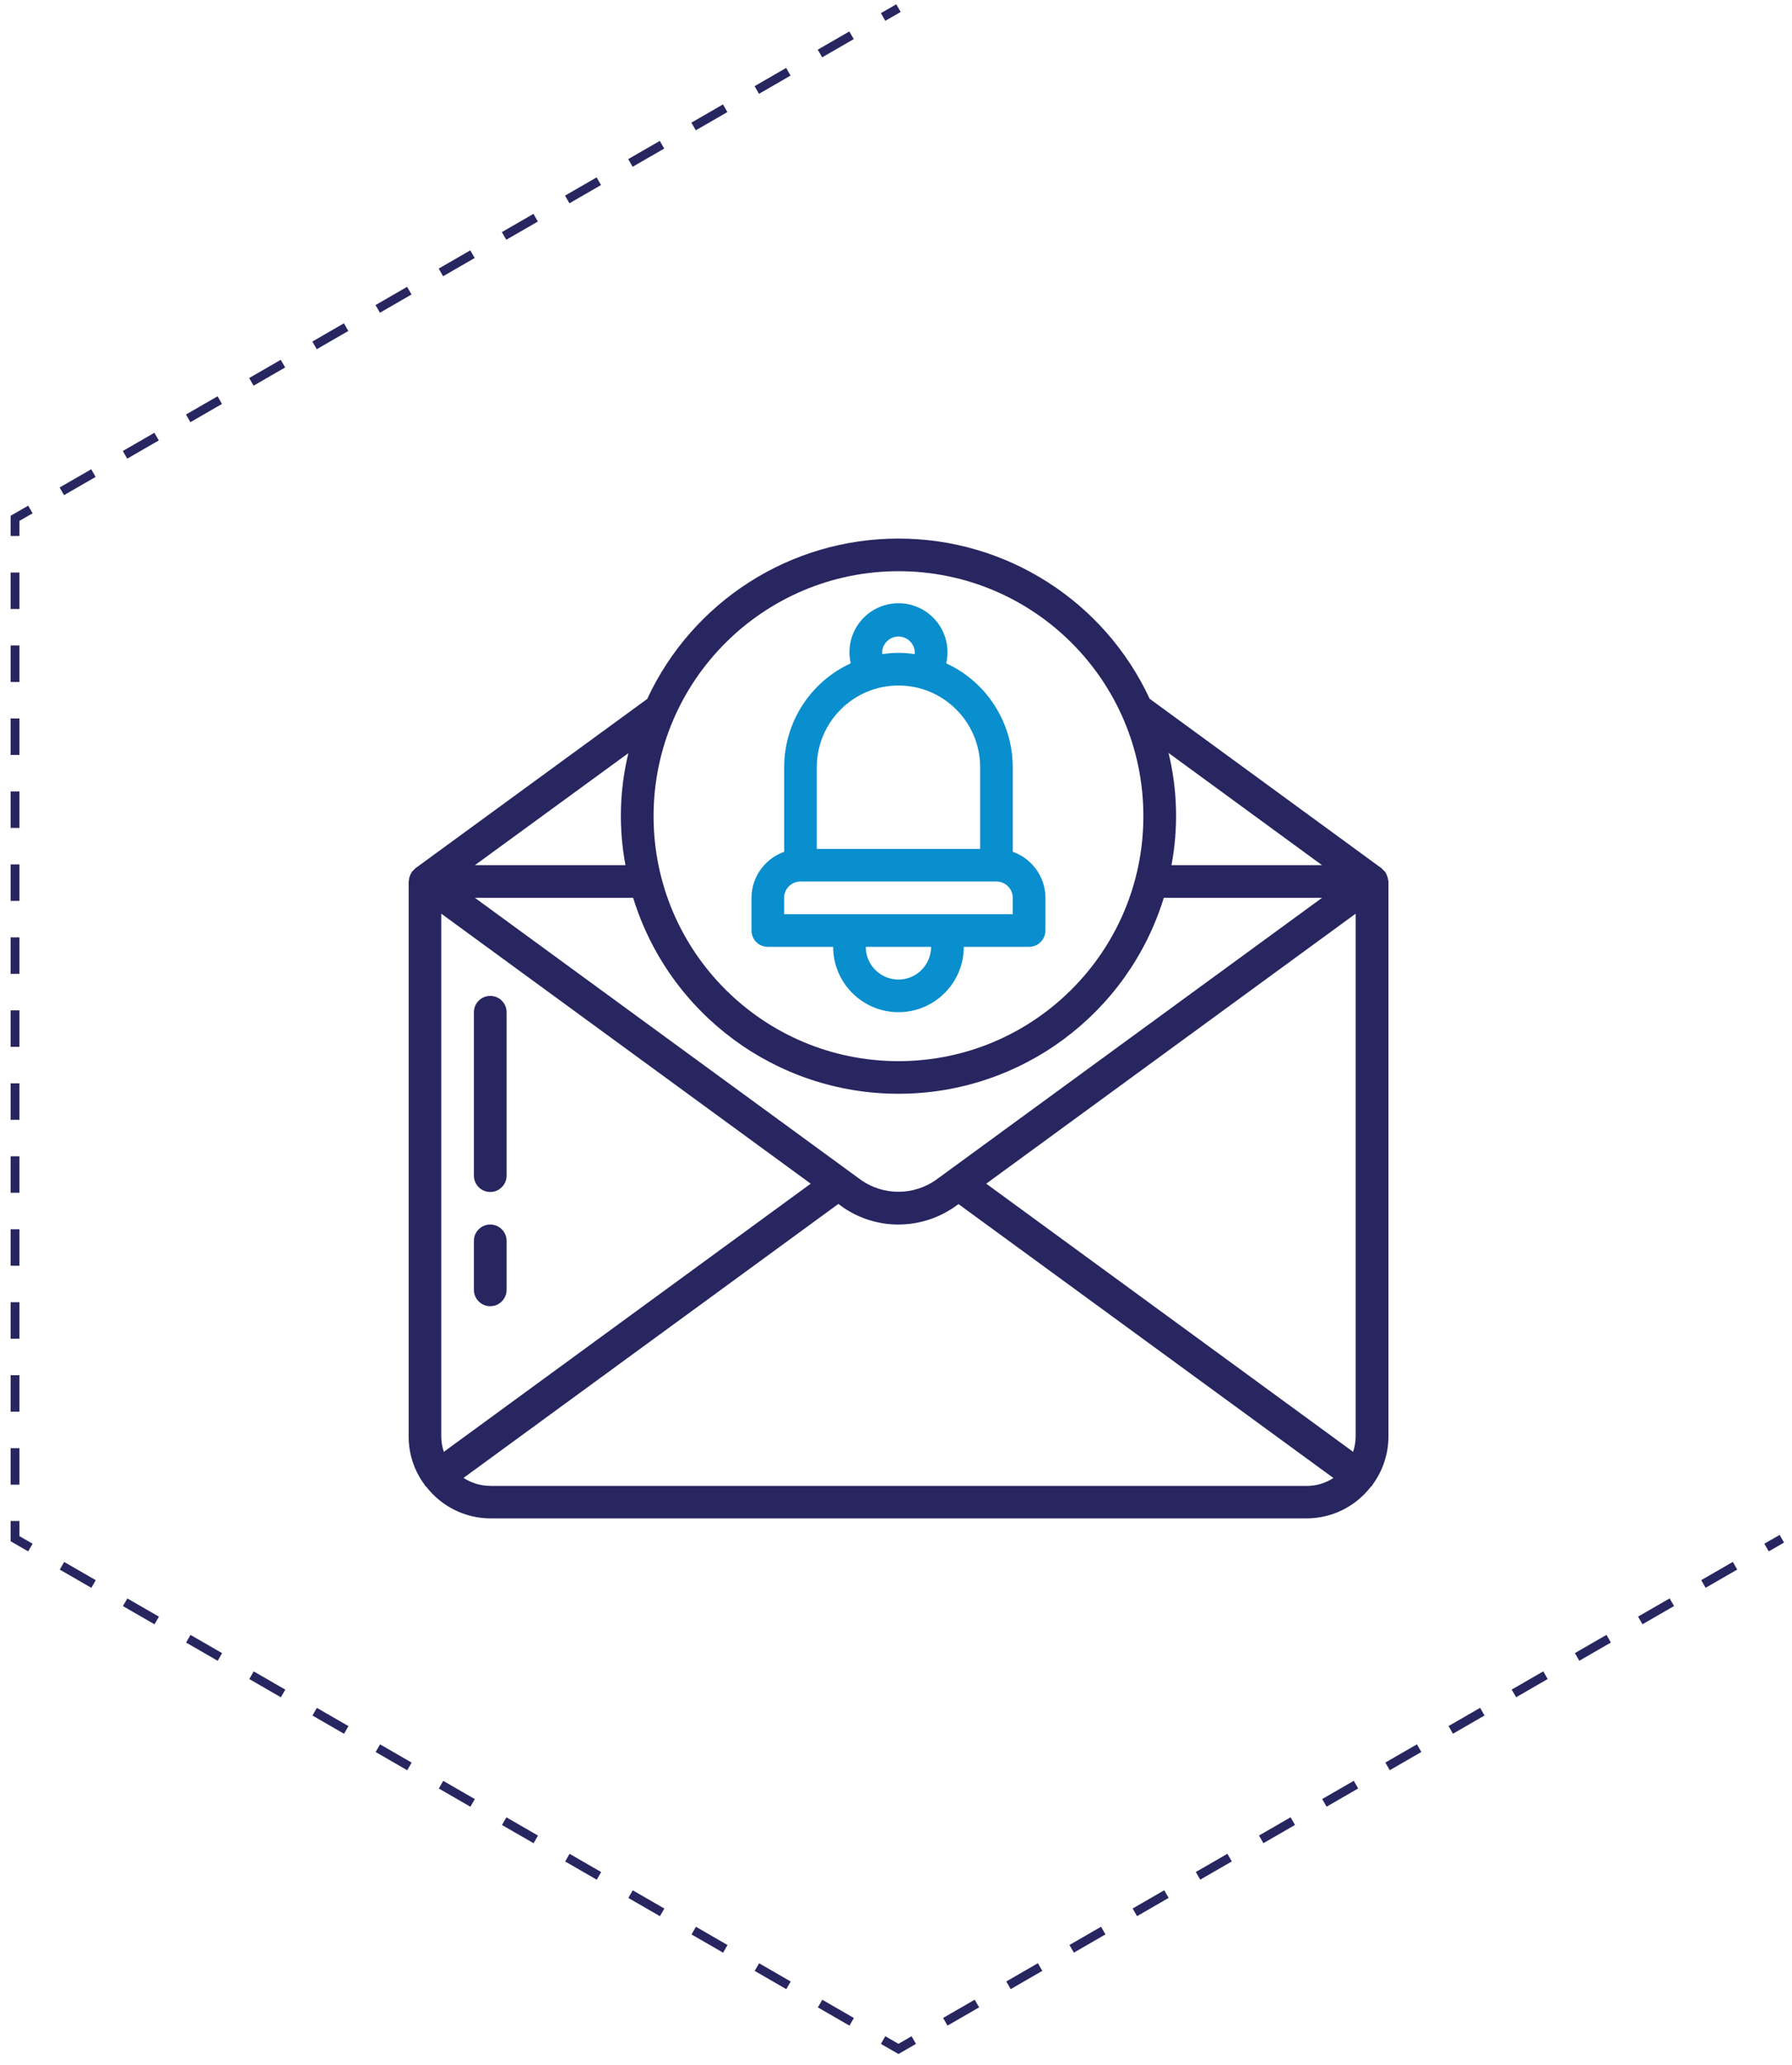 <?xml version="1.0" encoding="utf-8"?>
<!-- Generator: Adobe Illustrator 23.0.4, SVG Export Plug-In . SVG Version: 6.00 Build 0)  -->
<svg version="1.1" id="Layer_1" xmlns="http://www.w3.org/2000/svg" xmlns:xlink="http://www.w3.org/1999/xlink" x="0px" y="0px"
	 viewBox="0 0 202.76 233.6" style="enable-background:new 0 0 202.76 233.6;" xml:space="preserve">
<style type="text/css">
	.st0{fill:#282660;}
	.st1{fill:none;stroke:#282660;stroke-miterlimit:10;}
	.st2{fill:none;stroke:#282660;stroke-miterlimit:10;stroke-dasharray:4.127,4.127;}
	.st3{fill:#098ECE;}
</style>
<g id="Page-1">
	<g transform="translate(0 -1)">
		<path id="Shape" class="st0" d="M157.04,100.36c-0.05-0.16-0.1-0.32-0.17-0.48c-0.03-0.06-0.06-0.13-0.1-0.18
			c-0.02-0.02-0.02-0.05-0.04-0.08s-0.07-0.06-0.1-0.09c-0.06-0.07-0.13-0.14-0.21-0.21c-0.04-0.03-0.05-0.07-0.09-0.1l-26.25-19.18
			c-5.14-11.06-16.23-18.13-28.43-18.12c-12.2,0-23.28,7.08-28.42,18.14L46.99,99.22c-0.04,0.03-0.06,0.07-0.09,0.1
			c-0.07,0.06-0.14,0.13-0.21,0.21c-0.03,0.04-0.07,0.06-0.1,0.09c-0.03,0.04-0.02,0.05-0.03,0.08c-0.04,0.06-0.07,0.12-0.1,0.18
			c-0.04,0.08-0.08,0.17-0.1,0.26c-0.03,0.07-0.05,0.14-0.07,0.21c-0.01,0.07-0.02,0.14-0.02,0.21c0,0.05-0.03,0.09-0.03,0.14v62.82
			c0,1.95,0.63,3.85,1.8,5.42c0.02,0.04,0.03,0.08,0.06,0.12c0.03,0.04,0.1,0.07,0.14,0.12c1.73,2.24,4.41,3.56,7.24,3.57h92.38
			c2.84-0.01,5.51-1.33,7.24-3.57c0.04-0.05,0.11-0.07,0.14-0.12c0.04-0.05,0.03-0.08,0.06-0.12c1.16-1.57,1.79-3.47,1.8-5.42
			v-62.82c0-0.05-0.02-0.09-0.03-0.14C157.05,100.5,157.05,100.43,157.04,100.36L157.04,100.36z M153.39,163.53
			c-0.01,0.58-0.11,1.15-0.29,1.69l-41.51-30.33l41.8-30.54V163.53z M50.22,165.22c-0.19-0.55-0.28-1.12-0.29-1.69v-59.18
			l41.8,30.54L50.22,165.22z M53.74,102.56h17.9c4.06,13.17,16.23,22.16,30.02,22.16s25.96-8.99,30.02-22.16h17.9l-43.73,31.94
			c-2.51,1.73-5.83,1.74-8.35,0.03L53.74,102.56z M149.58,98.86h-17.03c0.79-4.21,0.68-8.53-0.33-12.69L149.58,98.86z M101.66,65.61
			c15.31,0,27.71,12.41,27.71,27.71s-12.41,27.71-27.71,27.71s-27.71-12.41-27.71-27.71C73.96,78.02,86.36,65.63,101.66,65.61z
			 M70.77,98.86H53.74L71.1,86.19C70.09,90.34,69.98,94.66,70.77,98.86z M55.47,169.07c-1.07,0-2.12-0.31-3.02-0.9l42.41-30.99
			l0.5,0.37c1.85,1.28,4.04,1.96,6.28,1.96c2.27,0,4.48-0.69,6.35-1.98l0.46-0.33l42.42,30.98c-0.9,0.59-1.94,0.9-3.02,0.9H55.47z"
			/>
		<path class="st0" d="M55.47,113.65c-1.02,0-1.85,0.83-1.85,1.85v18.48c0,1.02,0.83,1.85,1.85,1.85c1.02,0,1.85-0.83,1.85-1.85
			v-18.48C57.32,114.47,56.49,113.65,55.47,113.65z"/>
		<path class="st0" d="M55.47,139.51c-1.02,0-1.85,0.83-1.85,1.85v5.54c0,1.02,0.83,1.85,1.85,1.85c1.02,0,1.85-0.83,1.85-1.85
			v-5.54C57.32,140.34,56.49,139.51,55.47,139.51z"/>
		<path class="st3" d="M86.88,108.1h7.39c0,4.08,3.31,7.39,7.39,7.39c4.08,0,7.39-3.31,7.39-7.39h7.39c1.02,0,1.85-0.83,1.85-1.85
			v-3.7c-0.01-2.34-1.49-4.42-3.7-5.2v-9.58c-0.01-5.05-2.95-9.63-7.53-11.74c0.52-2.23-0.38-4.54-2.27-5.83
			c-1.89-1.29-4.37-1.29-6.26,0c-1.89,1.29-2.79,3.61-2.27,5.83c-4.59,2.11-7.53,6.69-7.53,11.74v9.58c-2.21,0.78-3.69,2.86-3.7,5.2
			v3.7C85.03,107.28,85.86,108.1,86.88,108.1L86.88,108.1z M101.66,111.8c-2.04,0-3.7-1.65-3.7-3.7h7.39
			C105.35,110.14,103.7,111.8,101.66,111.8z M99.81,74.85c0-1.02,0.83-1.85,1.85-1.85c1.02,0,1.85,0.83,1.85,1.85
			c0,0.05-0.02,0.09-0.02,0.14c-1.21-0.19-2.44-0.19-3.65,0C99.83,74.94,99.81,74.9,99.81,74.85L99.81,74.85z M92.42,87.78
			c0-5.1,4.14-9.24,9.24-9.24c5.1,0,9.24,4.14,9.24,9.24v9.24H92.42V87.78z M88.72,102.56c0-1.02,0.83-1.85,1.85-1.85h22.17
			c1.02,0,1.85,0.83,1.85,1.85v1.85H88.72V102.56z"/>
	</g>
</g>
<g>
	<g>
		<line class="st1" x1="101.66" y1="0.92" x2="99.92" y2="1.92"/>
		<line class="st2" x1="96.35" y1="3.99" x2="5.22" y2="56.6"/>
		<polyline class="st1" points="3.44,57.63 1.7,58.63 1.7,60.63 		"/>
		<line class="st2" x1="1.7" y1="64.76" x2="1.7" y2="169.98"/>
		<polyline class="st1" points="1.7,172.05 1.7,174.05 3.44,175.05 		"/>
		<line class="st2" x1="7.01" y1="177.11" x2="98.14" y2="229.72"/>
		<polyline class="st1" points="99.92,230.76 101.66,231.76 103.39,230.76 		"/>
		<line class="st2" x1="106.96" y1="228.69" x2="198.09" y2="176.08"/>
		<line class="st1" x1="199.88" y1="175.05" x2="201.61" y2="174.05"/>
	</g>
</g>
</svg>
